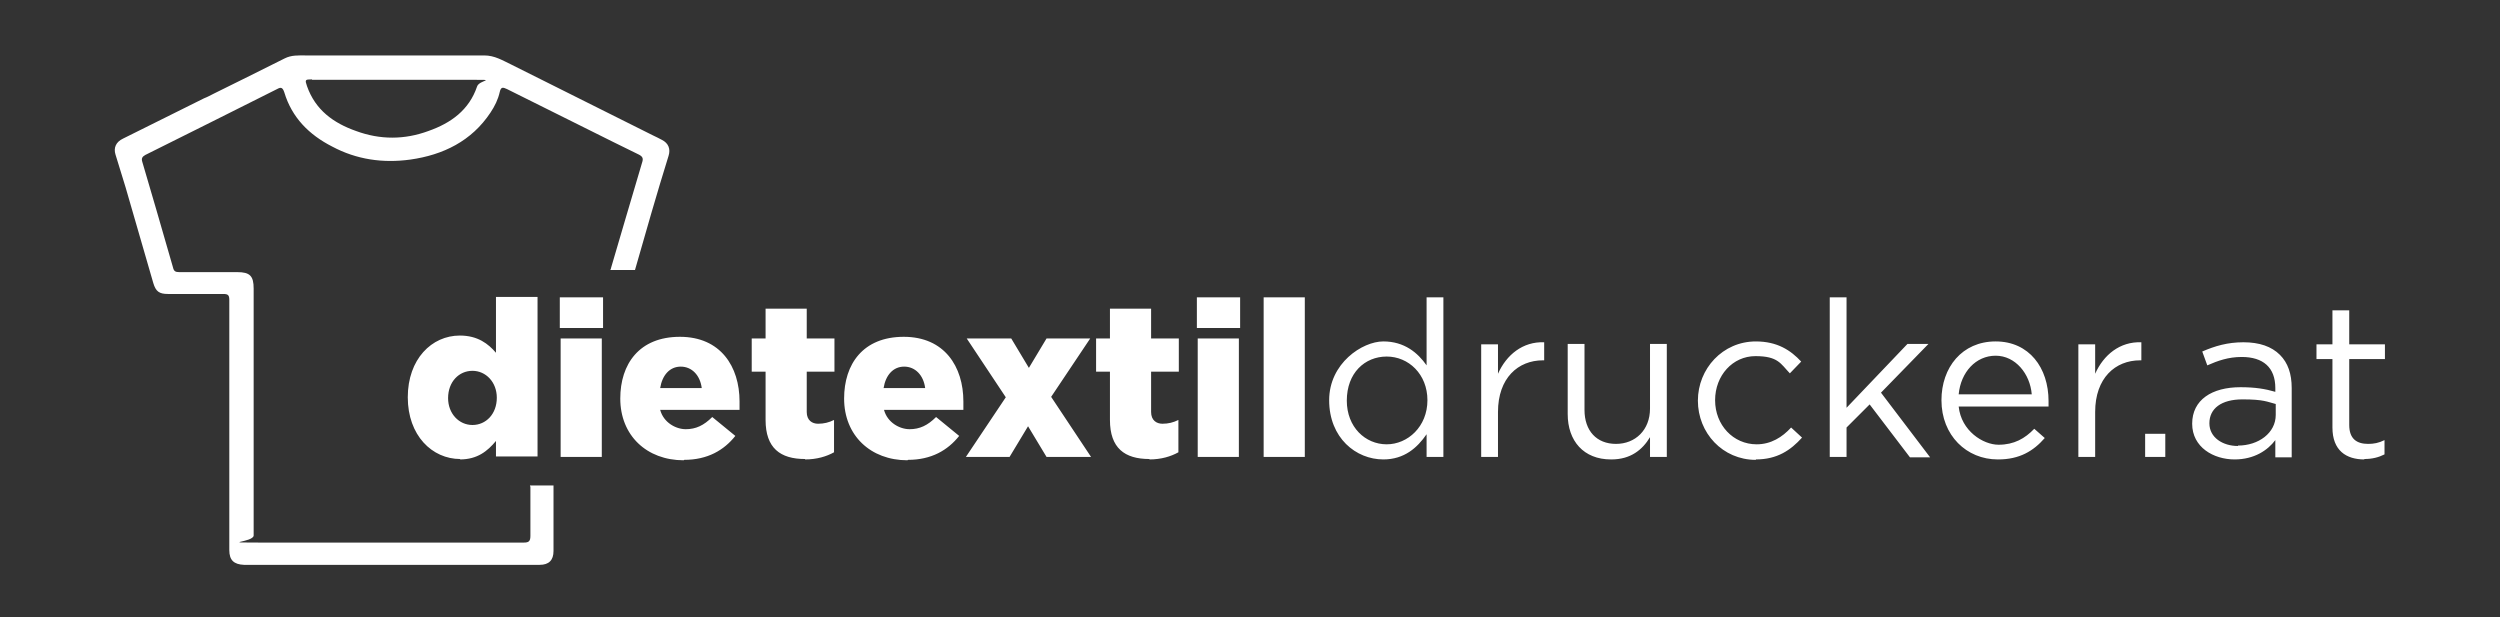 <?xml version="1.0" encoding="UTF-8"?>
<svg id="Ebene_2" data-name="Ebene 2" xmlns="http://www.w3.org/2000/svg" version="1.1" viewBox="0 0 595.3 147">
  <rect x="0" y="0" width="595.3" height="147" fill="#333333" stroke="none"/>
  <defs>
    <style>
      .cls-1 {
        fill: #fff;
        stroke-width: 0px;
      }
    </style>
  </defs>
  <path class="cls-1" d="M126.3,115.8v8.6c0,1.1,0,2.2,0,3.2,0,1.3-.4,1.6-1.6,1.6h-62.6c-10.4,0-1.7,0-1.7-1.7v-58.8c0-3-.9-3.9-3.9-3.9h-13.8c-.9,0-1.3-.2-1.5-1.1-1.6-5.7-6.5-22.4-7.3-25.1-.3-.9,0-1.3.7-1.7,10.5-5.2,21-10.5,31.4-15.7.9-.5,1.3-.4,1.7.8,1.8,6,5.9,10.1,11.4,12.9,5.8,3.1,12.1,4,18.6,3.1,7.8-1.1,14.6-4.4,19.1-11.2,1-1.5,1.8-3.1,2.2-4.9.3-1.3.8-1.1,1.7-.7,5.7,2.8,26.6,13.3,31.4,15.6,1,.5,1.1,1,.8,1.9-1.5,5-6.4,21.7-7.4,25.1,0,.2-.1.4-.2.5h5.9c2.6-9.1,5.2-18.2,8-27.2.5-1.6,0-3-1.6-3.8-.7-.4-1.4-.7-2.2-1.1-11.2-5.6-22.4-11.2-33.6-16.8-2.1-1-4-2.2-6.5-2.2h-42.7c-1.6,0-3.2-.1-4.8.7-5.6,2.8-11.2,5.6-16.9,8.4-.8.4-1.5.8-2.3,1.1-6.4,3.2-12.9,6.4-19.3,9.6-1.7.8-2.3,2.2-1.8,3.8.8,2.6,1.6,5.2,2.4,7.8,2.2,7.6,4.4,15.2,6.6,22.8.6,2,1.4,2.6,3.5,2.6h13.2c1.1,0,1.4.3,1.4,1.4v59.6c0,2.4,1.1,3.4,3.5,3.5h70.4c2.2,0,3.3-1.1,3.3-3.3v-15.6h-5.6v.2ZM74.3,19h38.1c6.3,0,1.7,0,1.2,1.6-1.9,5.6-6.2,8.7-11.6,10.6-5.7,2.1-11.5,2.1-17.2,0-5.4-1.9-9.7-5-11.7-10.7-.5-1.5-.5-1.6,1.2-1.6h0Z"/>
  <path class="cls-1" d="M563,109.3c1.9,0,3.4-.4,4.8-1.1v-3.4c-1.4.7-2.6.9-3.9.9-2.7,0-4.5-1.2-4.5-4.5v-15.7h8.5v-3.5h-8.5v-8.1h-4v8.1h-3.8v3.5h3.8v16.3c0,5.5,3.3,7.6,7.6,7.6M532.9,106.2c-3.6,0-6.8-2-6.8-5.4h0c0-3.5,2.8-5.7,7.9-5.7s5.9.6,7.9,1.1v2.6c0,4.3-4.1,7.3-9,7.3M532.1,109.4c4.7,0,7.9-2.2,9.7-4.6v4.1h3.9v-16.5c0-3.4-.9-6-2.8-7.9-2-2-4.9-3-8.7-3s-6.8.9-9.8,2.2l1.2,3.3c2.5-1.1,5-2,8.2-2,5.1,0,8,2.5,8,7.4v.9c-2.4-.7-4.8-1.1-8.3-1.1-6.8,0-11.5,3-11.5,8.7h0c0,5.6,5.1,8.5,10.1,8.5M510.8,108.8h4.8v-5.5h-4.8v5.5ZM494.9,108.8h4v-10.7c0-8.1,4.8-12.3,10.7-12.3h.3v-4.3c-5.1-.2-9,3-11,7.5v-7h-4v26.9h0ZM466.4,93.9c.5-5.3,4.1-9.2,8.8-9.2s8.2,4.3,8.6,9.2h-17.4ZM475.8,109.4c5.1,0,8.4-2,11.1-5.1l-2.5-2.2c-2.2,2.3-4.8,3.8-8.5,3.8s-8.9-3.3-9.5-9.1h21.4v-1.3c0-7.9-4.6-14.2-12.6-14.2s-12.9,6.2-12.9,14h0c0,8.4,6,14.1,13.4,14.1M435.7,108.8h4v-7l5.5-5.5,9.6,12.6h4.8l-11.7-15.4,11.3-11.6h-5l-14.5,15.2v-26.3h-4v38h0ZM418.1,109.4c5.1,0,8.3-2.2,11-5.2l-2.6-2.4c-2.1,2.3-4.8,4-8.2,4-5.6,0-9.9-4.6-9.9-10.5h0c0-5.9,4.2-10.5,9.6-10.5s6,1.8,8.2,4.1l2.7-2.8c-2.5-2.7-5.7-4.8-10.8-4.8-7.9,0-13.8,6.5-13.8,14.1h0c0,7.7,5.9,14.1,13.8,14.1M383.7,109.4c4.6,0,7.4-2.3,9.2-5.3v4.7h4v-26.9h-4v15.4c0,5.1-3.5,8.4-8.1,8.4s-7.5-3.1-7.5-8.1v-15.7h-4v16.7c0,6.4,3.8,10.8,10.3,10.8M352.7,108.8h4v-10.7c0-8.1,4.8-12.3,10.7-12.3h.3v-4.3c-5.1-.2-9,3-11,7.5v-7h-4v26.9h0ZM330.2,105.8c-5.1,0-9.5-4.1-9.5-10.4h0c0-6.6,4.3-10.5,9.5-10.5s9.7,4.2,9.7,10.4h0c0,6.3-4.7,10.5-9.7,10.5M329.4,109.4c5,0,8.1-2.8,10.3-6v5.4h4v-38h-4v16.2c-2.1-3-5.3-5.7-10.3-5.7s-12.9,5.2-12.9,14h0c0,9,6.4,14.1,12.9,14.1M300.9,108.8h9.8v-38h-9.8v38ZM285.2,108.8h9.8v-28.2h-9.8v28.2ZM285,78.1h10.3v-7.3h-10.3v7.3ZM273.7,109.4c2.8,0,5.1-.7,6.9-1.7v-7.7c-1.2.6-2.4.9-3.8.9s-2.7-.8-2.7-2.8v-9.6h6.6v-7.9h-6.6v-7.1h-9.8v7.1h-3.3v7.9h3.3v11.5c0,6.7,3.5,9.3,9.4,9.3M240.8,80.6h-10.6l9.3,14-9.5,14.2h10.4l4.4-7.3,4.4,7.3h10.6l-9.5-14.3,9.3-13.9h-10.4l-4.2,7-4.2-7h0ZM210.4,92.4c.5-3.1,2.3-5.1,4.9-5.1s4.6,2,5,5.1h-9.9ZM216.2,109.5c5.6,0,9.5-2.3,12.2-5.7l-5.5-4.5c-2,2-3.9,2.9-6.3,2.9s-5.3-1.6-6.1-4.6h18.9v-2c0-8.3-4.5-15.4-14.2-15.4s-14.2,6.5-14.2,14.7h0c0,8.8,6.3,14.7,15.1,14.7M191.7,109.4c2.8,0,5.1-.7,6.9-1.7v-7.7c-1.2.6-2.4.9-3.8.9s-2.7-.8-2.7-2.8v-9.6h6.6v-7.9h-6.6v-7.1h-9.8v7.1h-3.3v7.9h3.3v11.5c0,6.7,3.5,9.3,9.4,9.3M157.2,92.4c.5-3.1,2.3-5.1,4.9-5.1s4.6,2,5,5.1h-9.9ZM162.9,109.5c5.6,0,9.5-2.3,12.2-5.7l-5.5-4.5c-2,2-3.9,2.9-6.3,2.9s-5.3-1.6-6.1-4.6h18.9v-2c0-8.3-4.5-15.4-14.2-15.4s-14.2,6.5-14.2,14.7h0c0,8.8,6.3,14.7,15.1,14.7M133.5,108.8h9.8v-28.2h-9.8v28.2ZM133.3,78.1h10.3v-7.3h-10.3v7.3ZM112.5,101.2c-3.2,0-5.8-2.7-5.8-6.4h0c0-3.9,2.6-6.5,5.8-6.5s5.8,2.7,5.8,6.4h0c0,3.9-2.6,6.5-5.8,6.5M109.5,109.4c4.2,0,6.6-2,8.6-4.4v3.7h9.9v-38h-9.9v13.3c-1.8-2.1-4.3-4.1-8.6-4.1-6.7,0-12.4,5.6-12.4,14.7h0c0,9.1,5.8,14.7,12.5,14.7"/>
</svg>
